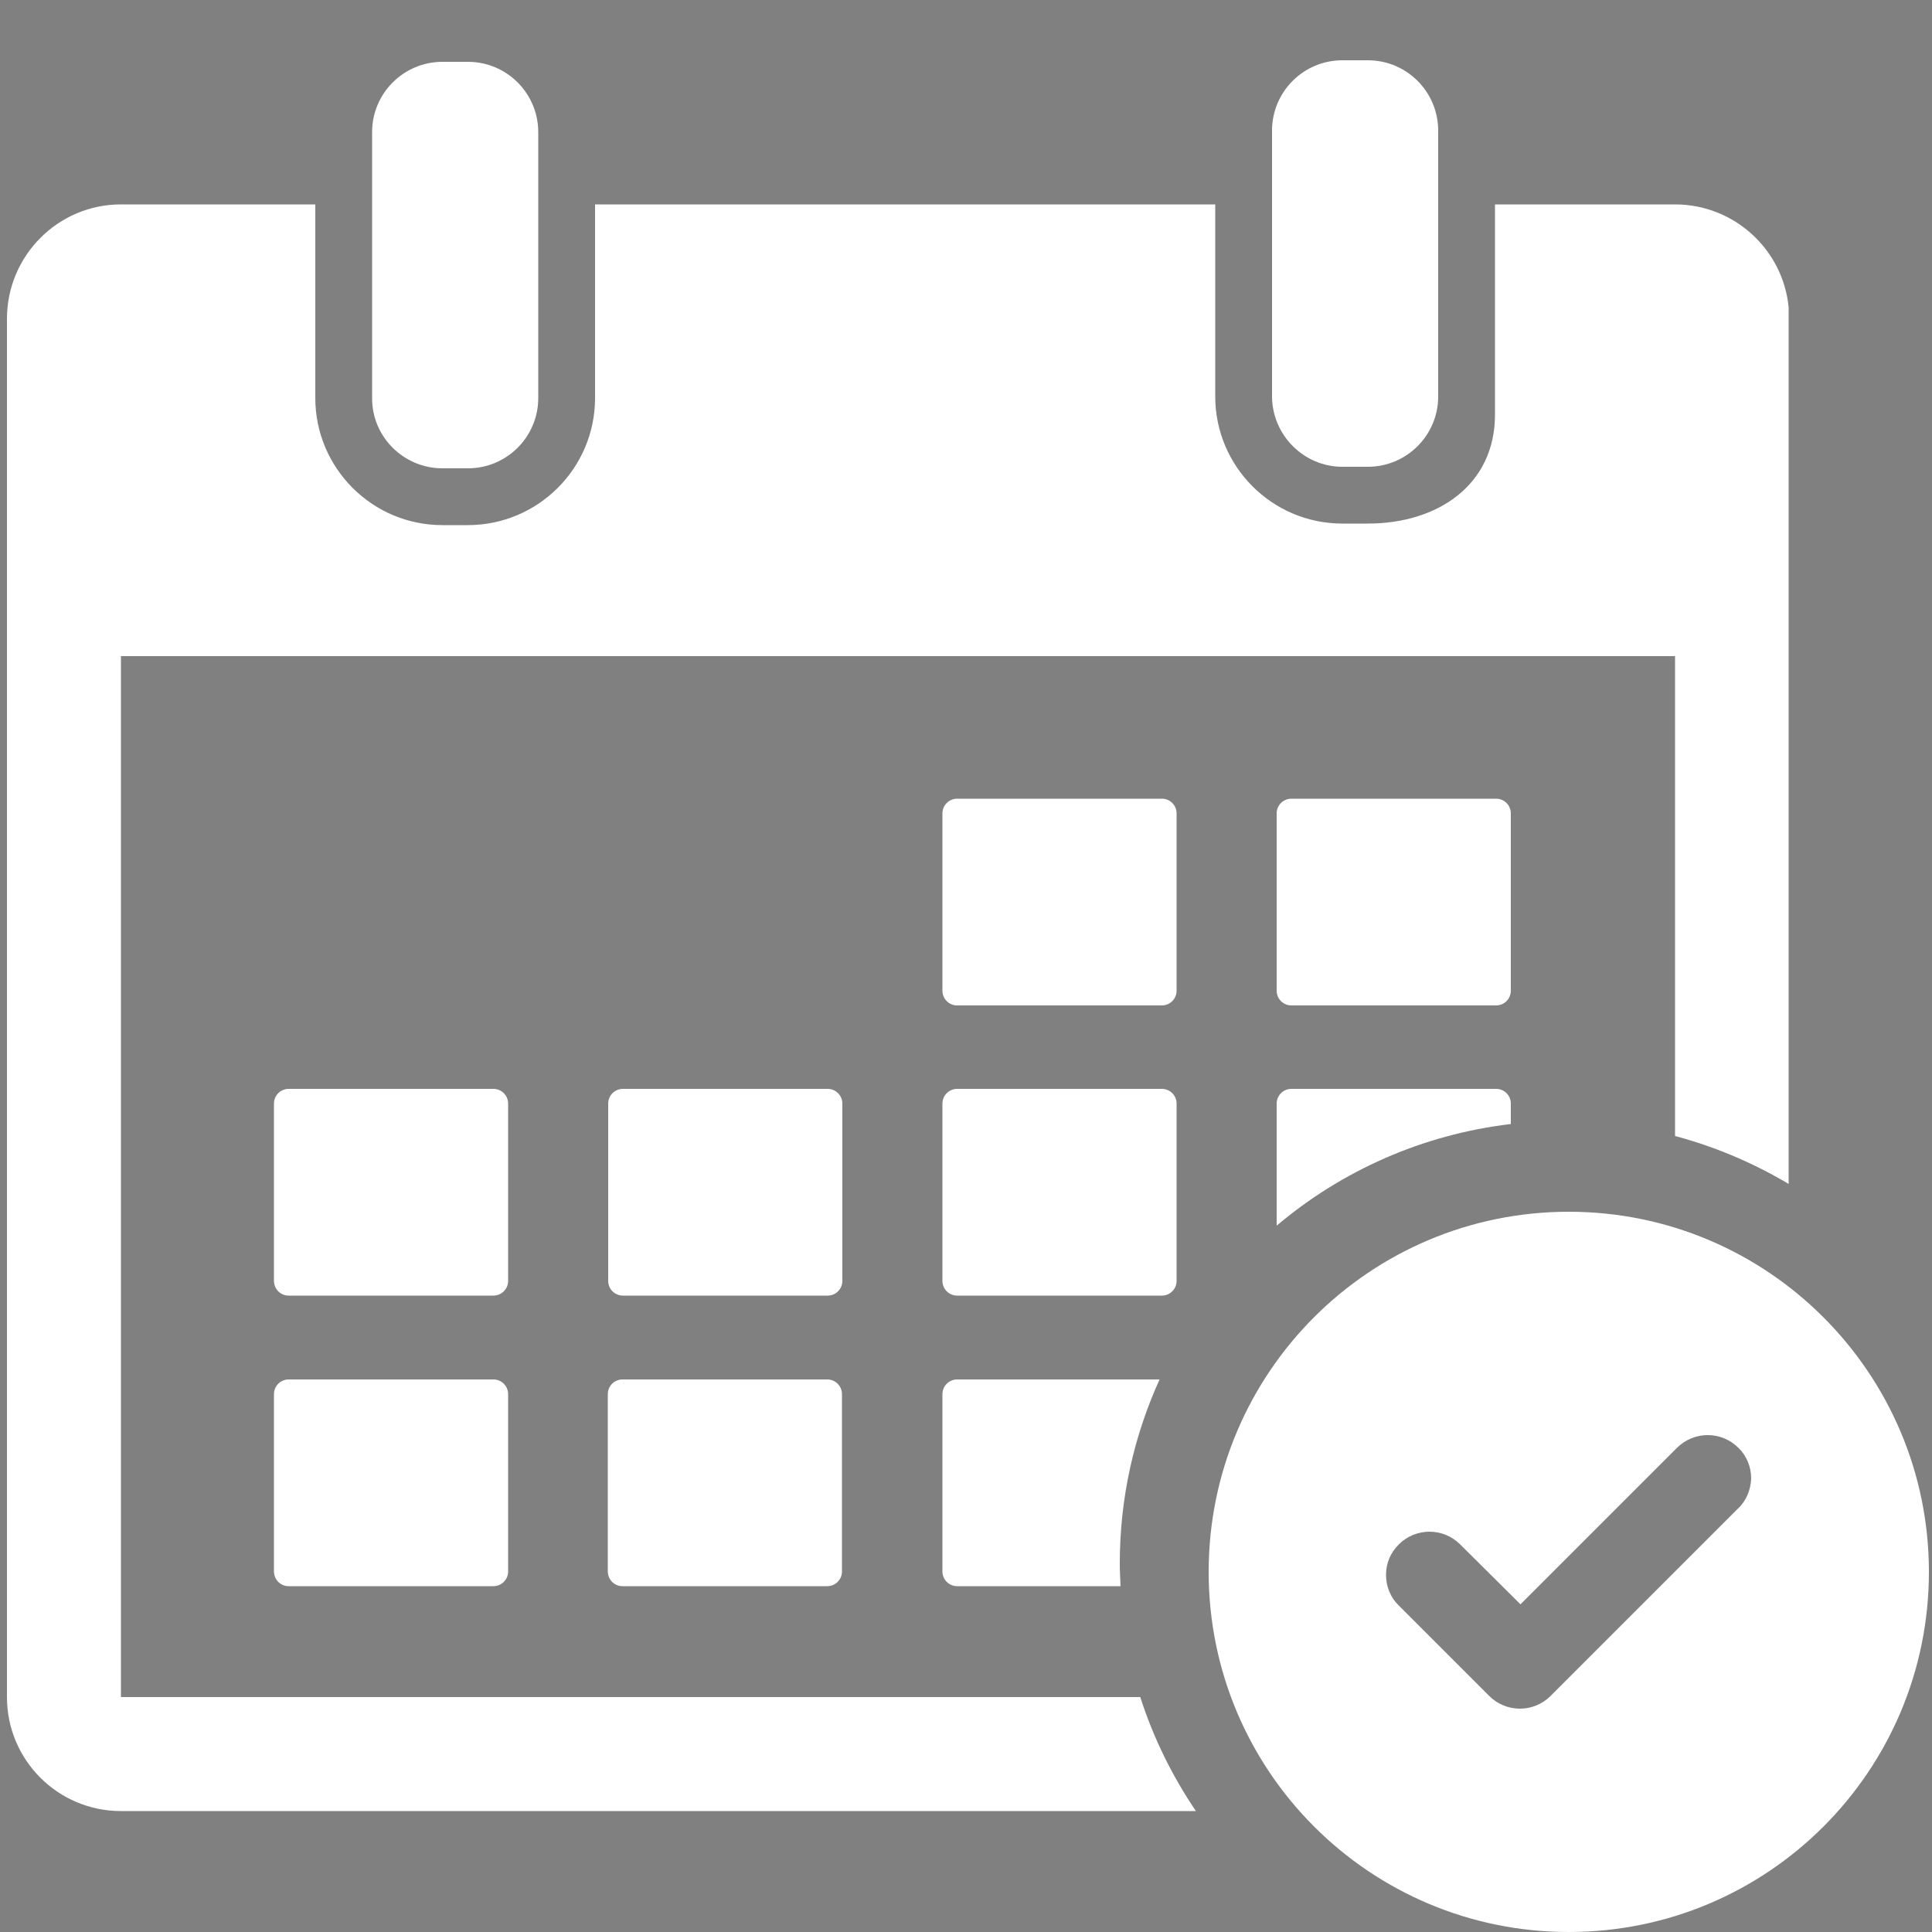 <?xml version="1.0" encoding="utf-8"?>
<!-- Generator: Adobe Illustrator 18.0.0, SVG Export Plug-In . SVG Version: 6.00 Build 0)  -->
<!DOCTYPE svg PUBLIC "-//W3C//DTD SVG 1.1//EN" "http://www.w3.org/Graphics/SVG/1.1/DTD/svg11.dtd">
<svg version="1.1" id="Calque_1" xmlns="http://www.w3.org/2000/svg" xmlns:xlink="http://www.w3.org/1999/xlink" x="0px" y="0px"
	 viewBox="0 0 500 500" enable-background="new 0 0 500 500" xml:space="preserve">
<rect x="0" y="0" width="500" height="500" fill="#808080" stroke="none"/>
<g>
	<path d="M-655.6-97l-0.4,73.5c0,5.5,4.4,10,9.9,10.1h0.1c5.5,0,10-4.4,10-10c0,0,0.3-63.2,0.3-70.9c0,0,0,0,0-0.1
		c0-2.4-0.3-4.4,1.8-5.7c1.3-6.1,0.8-13.1-2.3-20.2C-647.1-118.2-655.6-108.6-655.6-97L-655.6-97z M-655.6-97"/>
</g>
<path d="M-578.7-85.5c-4.9-6.9-7-15.9-6-25c0.4-3.3,1.1-6.7,2.3-10h-9.2c-6.8,15.9-2.2,5.2-13.5,31.8c-2.1-4.9-10.4-24.5-13.5-31.8
	h-9.2c1.2,3.3,1.9,6.7,2.3,10c1,9.2-1.1,18.3-6.2,25.3l0,156.5c0,6.6,5.4,12,12,12c6.6,0,12-5.4,12-12v-93.3c0-1.4,1.2-2.6,2.6-2.6
	c1.4,0,2.6,1.2,2.6,2.6v93.3c0,6.6,5.4,12,12,12c6.6,0,12-5.4,12-12L-578.7-85.5z M-605.9-75.5c2.2,0,4,1.8,4,4c0,2.2-1.8,4-4,4
	c-2.2,0-4-1.8-4-4C-609.9-73.7-608.1-75.5-605.9-75.5L-605.9-75.5z M-605.9-45.9c-2.2,0-4-1.8-4-4c0-2.2,1.8-4,4-4c2.2,0,4,1.8,4,4
	C-601.9-47.7-603.7-45.9-605.9-45.9L-605.9-45.9z M-605.9-45.9"/>
<path d="M-581.7-150.2c0,12.7-10.3,23.1-23.1,23.1c-12.7,0-23.1-10.3-23.1-23.1c0-12.7,10.3-23.1,23.1-23.1
	C-592-173.3-581.7-163-581.7-150.2L-581.7-150.2z M-581.7-150.2"/>
<path d="M-598.6-122.5l-6.5,3.2l-6.4-3.2c-0.7-0.4-1.5,0.2-1.5,1v6.9c0,0.8,0.8,1.3,1.5,1l6.4-3.2l6.4,3.2c0.7,0.4,1.5-0.2,1.5-1
	v-6.9C-597.1-122.4-597.9-122.9-598.6-122.5L-598.6-122.5z M-598.6-122.5"/>
<path d="M-563.1-122h67.7c0.9,0,1.7-0.4,2.3-1c0.6-0.7,0.9-1.5,0.8-2.4c-1.6-17.7-15.6-31.7-33.2-33.5c0.1-0.3,0.2-0.7,0.2-1.1
	c0-2.2-1.8-4-4-4c-2.2,0-4,1.8-4,4c0,0.4,0.1,0.7,0.2,1.1c-17.6,1.8-31.6,15.9-33.2,33.5c-0.1,0.9,0.2,1.8,0.8,2.4
	C-564.9-122.4-564-122-563.1-122L-563.1-122z M-563.1-122"/>
<path d="M-492-113.3h-69.1c-3.4-3.5-7.8-6-12.8-6.9c-3.1,7.1-3.6,14.1-2.3,20.1c2,1.2,1.7,2.5,2.2,6.5c0,0,0,0.1,0,0.1
	c1.3,10.4,3.6,27.8,3.6,27.8c0.5,3.8,3.1,6.9,6.7,8.2c3.6,1.2,7.6,0.3,10.3-2.4l31.3-31.4c3.8-3.8,3.9-10,0.2-13.9h30
	c2.2,0,4-1.8,4-4C-488-111.5-489.8-113.3-492-113.3L-492-113.3z M-553.3-88.5l-1.2-9.3c-0.1-2.7-0.6-5.2-1.6-7.6h19.6L-553.3-88.5z
	 M-553.3-88.5"/>
<g>
	<path fill="#FFFFFF" d="M406,313.6c-51.5,0-93.2,41.7-93.2,93.2c0,51.5,41.7,93.2,93.2,93.2c51.5,0,93.2-41.7,93.2-93.2
		C499.2,355.4,457.5,313.6,406,313.6z M449.7,390.5l-48.4,48.4c-4.4,4.4-11.5,4.4-15.9,0L362,415.5c-2.1-2-3.3-4.9-3.3-7.9
		c0-3,1.1-5.7,3.3-7.9c4.4-4.4,11.5-4.4,15.9,0l15.6,15.5l40.5-40.5c4.4-4.4,11.5-4.4,15.9,0c2.1,2,3.3,4.9,3.3,7.9
		C453.1,385.6,451.9,388.5,449.7,390.5z"/>
	<g>
		<path fill="#FFFFFF" d="M114.5,121.2h6.6c10,0,18.2-8.1,18.2-18.2V34.2c0-10-8.1-18.2-18.2-18.2h-6.6c-10,0-18.2,8.1-18.2,18.2
			v68.9C96.3,113.1,104.5,121.2,114.5,121.2z"/>
		<path fill="#FFFFFF" d="M347.4,120.8h6.6c10,0,18.2-8.1,18.2-18.2V33.8c0-10-8.1-18.2-18.2-18.2h-6.6c-10,0-18.2,8.1-18.2,18.2
			v68.9C329.3,112.6,337.4,120.8,347.4,120.8z"/>
		<path fill="#FFFFFF" d="M433.5,52.9h-46.6v54.4c0,18.2-14.8,28.2-32.9,28.2h-6.6c-18.2,0-32.9-14.8-32.9-32.9V52.9H154v50.1
			c0,18.2-14.8,32.9-32.9,32.9h-6.6c-18.2,0-32.9-14.8-32.9-32.9V52.9H31.3C15,52.9,1.8,66.2,1.8,82.5v356.7
			c0,16.3,13.2,29.5,29.5,29.5h278.2c-6.1-9-11-18.9-14.4-29.5H31.3V169.8h402.2l0,124.2c10.5,2.8,20.3,7,29.4,12.4V79.6
			C461.5,64.6,448.8,52.9,433.5,52.9z"/>
		<path fill="#FFFFFF" d="M304.5,210.5c0-2.1-1.7-3.8-3.8-3.8h-53c-2.1,0-3.8,1.7-3.8,3.8v45.9c0,2.1,1.7,3.8,3.8,3.8h53
			c2.1,0,3.8-1.7,3.8-3.8V210.5z"/>
		<path fill="#FFFFFF" d="M387.2,206.7h-53c-2.1,0-3.8,1.7-3.8,3.8v45.9c0,2.1,1.7,3.8,3.8,3.8h53c2.1,0,3.8-1.7,3.8-3.8v-45.9
			C391,208.4,389.3,206.7,387.2,206.7z"/>
		<path fill="#FFFFFF" d="M131.5,285.6c0-2.1-1.7-3.8-3.8-3.8h-53c-2.1,0-3.8,1.7-3.8,3.8v45.9c0,2.1,1.7,3.8,3.8,3.8h53
			c2.1,0,3.8-1.7,3.8-3.8V285.6z"/>
		<path fill="#FFFFFF" d="M218,285.6c0-2.1-1.7-3.8-3.8-3.8h-53c-2.1,0-3.8,1.7-3.8,3.8v45.9c0,2.1,1.7,3.8,3.8,3.8h53
			c2.1,0,3.8-1.7,3.8-3.8V285.6z"/>
		<path fill="#FFFFFF" d="M304.5,331.5v-45.9c0-2.1-1.7-3.8-3.8-3.8h-53c-2.1,0-3.8,1.7-3.8,3.8v45.9c0,2.1,1.7,3.8,3.8,3.8h53
			C302.8,335.3,304.5,333.6,304.5,331.5z"/>
		<path fill="#FFFFFF" d="M387.2,281.8h-53c-2.1,0-3.8,1.7-3.8,3.8v31.6c16.8-14.2,37.7-23.6,60.6-26.3v-5.3
			C391,283.5,389.3,281.8,387.2,281.8z"/>
		<path fill="#FFFFFF" d="M127.7,357h-53c-2.1,0-3.8,1.7-3.8,3.8v45.9c0,2.1,1.7,3.8,3.8,3.8h53c2.1,0,3.8-1.7,3.8-3.8v-45.9
			C131.5,358.7,129.8,357,127.7,357z"/>
		<path fill="#FFFFFF" d="M161.1,357c-2.1,0-3.8,1.7-3.8,3.8v45.9c0,2.1,1.7,3.8,3.8,3.8h53c2.1,0,3.8-1.7,3.8-3.8v-45.9
			c0-2.1-1.7-3.8-3.8-3.8H161.1z"/>
		<path fill="#FFFFFF" d="M247.7,357c-2.1,0-3.8,1.7-3.8,3.8v45.9c0,2.1,1.7,3.8,3.8,3.8H290c-0.1-2-0.2-3.9-0.2-5.9
			c0-17,3.7-33.1,10.3-47.6H247.7z"/>
	</g>
</g>
<g>
	<path d="M1253-359.4c-83.8,0-152,68.2-152,152s68.2,152,152,152s152-68.2,152-152S1336.8-359.4,1253-359.4L1253-359.4z
		 M1316.9-105.9l-6.6-11.3c-0.8-1.3-2.2-2.1-3.7-2.1c-0.8,0-1.5,0.2-2.1,0.6c-1,0.6-1.7,1.5-2,2.6c-0.3,1.1-0.1,2.2,0.4,3.2
		l6.6,11.3c-14.7,7.9-31.1,12.8-48.6,13.9v-15.9c0-4.4-3.6-8-8-8s-8,3.6-8,8v15.9c-17.2-1.1-33.5-5.9-48-13.6l6.5-11.3
		c0.6-1,0.7-2.1,0.4-3.2c-0.3-1.1-1-2-2-2.6c-0.7-0.4-1.4-0.6-2.1-0.6c-1.5,0-2.9,0.8-3.7,2.1l-6.5,11.3c-14.5-9-26.9-21-36.4-35.1
		l13.8-7.9c3.8-2.2,5.1-7.1,2.9-10.9c-2.2-3.8-7.1-5.1-10.9-2.9l-13.8,8c-7.2-14.7-11.6-31-12.2-48.3l13.1,0c1.1,0,2.2-0.4,3-1.3
		c0.8-0.8,1.2-1.9,1.2-3c0-2.3-1.9-4.2-4.2-4.2l-13.1,0c0.6-17.6,4.9-34.2,12.3-49.1l13.8,7.9c1.3,0.7,2.6,1.1,4,1.1
		c2.8,0,5.5-1.4,6.9-4c2.2-3.8,0.9-8.7-2.9-10.9l-13.8-7.9c9.4-13.9,21.5-25.8,35.7-34.7l6.6,11.3c0.4,0.7,0.9,1.2,1.5,1.5
		c1.3,0.7,2.9,0.8,4.2,0c1-0.6,1.7-1.5,2-2.6c0.3-1.1,0.1-2.2-0.4-3.2l-6.6-11.3c14.7-7.9,31.1-12.8,48.6-13.9v15.9c0,4.4,3.6,8,8,8
		s8-3.6,8-8v-15.9c17.2,1.1,33.5,5.9,48,13.6l-6.5,11.3c-1.2,2-0.5,4.6,1.6,5.8c0.7,0.4,1.4,0.6,2.1,0.6c1.5,0,2.9-0.8,3.7-2.1
		l6.5-11.3c14.5,9,26.9,21,36.4,35.1l-13.8,7.9c-3.8,2.2-5.1,7.1-2.9,10.9c1.5,2.6,4.2,4,6.9,4c1.4,0,2.7-0.3,4-1.1l13.8-7.9
		c7.2,14.7,11.6,31,12.2,48.3l-13.1,0c-1.1,0-2.2,0.4-3,1.3c-0.8,0.8-1.2,1.9-1.2,3c0,1.5,0.8,2.9,2.1,3.7c0.6,0.4,1.4,0.6,2.1,0.6
		h0l13.1,0c-0.6,17.6-4.9,34.2-12.3,49.1l-13.8-8c-3.8-2.2-8.7-0.9-10.9,2.9c-2.2,3.8-0.9,8.7,2.9,10.9l13.8,7.9
		C1343.3-126.7,1331.1-114.8,1316.9-105.9L1316.9-105.9z M1316.9-105.9"/>
	<path d="M1312.1-250.8l-51.3,28.5c-2.3-1.2-5-1.9-7.8-1.9c-2.8,0-5.5,0.7-7.8,1.9l-51.3-28.5c-4.9-2.7-11-0.9-13.7,3.9
		c-2.7,4.9-0.9,11,3.9,13.7l52.4,29.1c1.5,7.7,8.3,13.6,16.5,13.6c8.2,0,15-5.9,16.5-13.6l52.4-29.1c4.9-2.7,6.6-8.8,3.9-13.7
		C1323.1-251.7,1317-253.5,1312.1-250.8L1312.1-250.8z M1312.1-250.8"/>
</g>
</svg>
